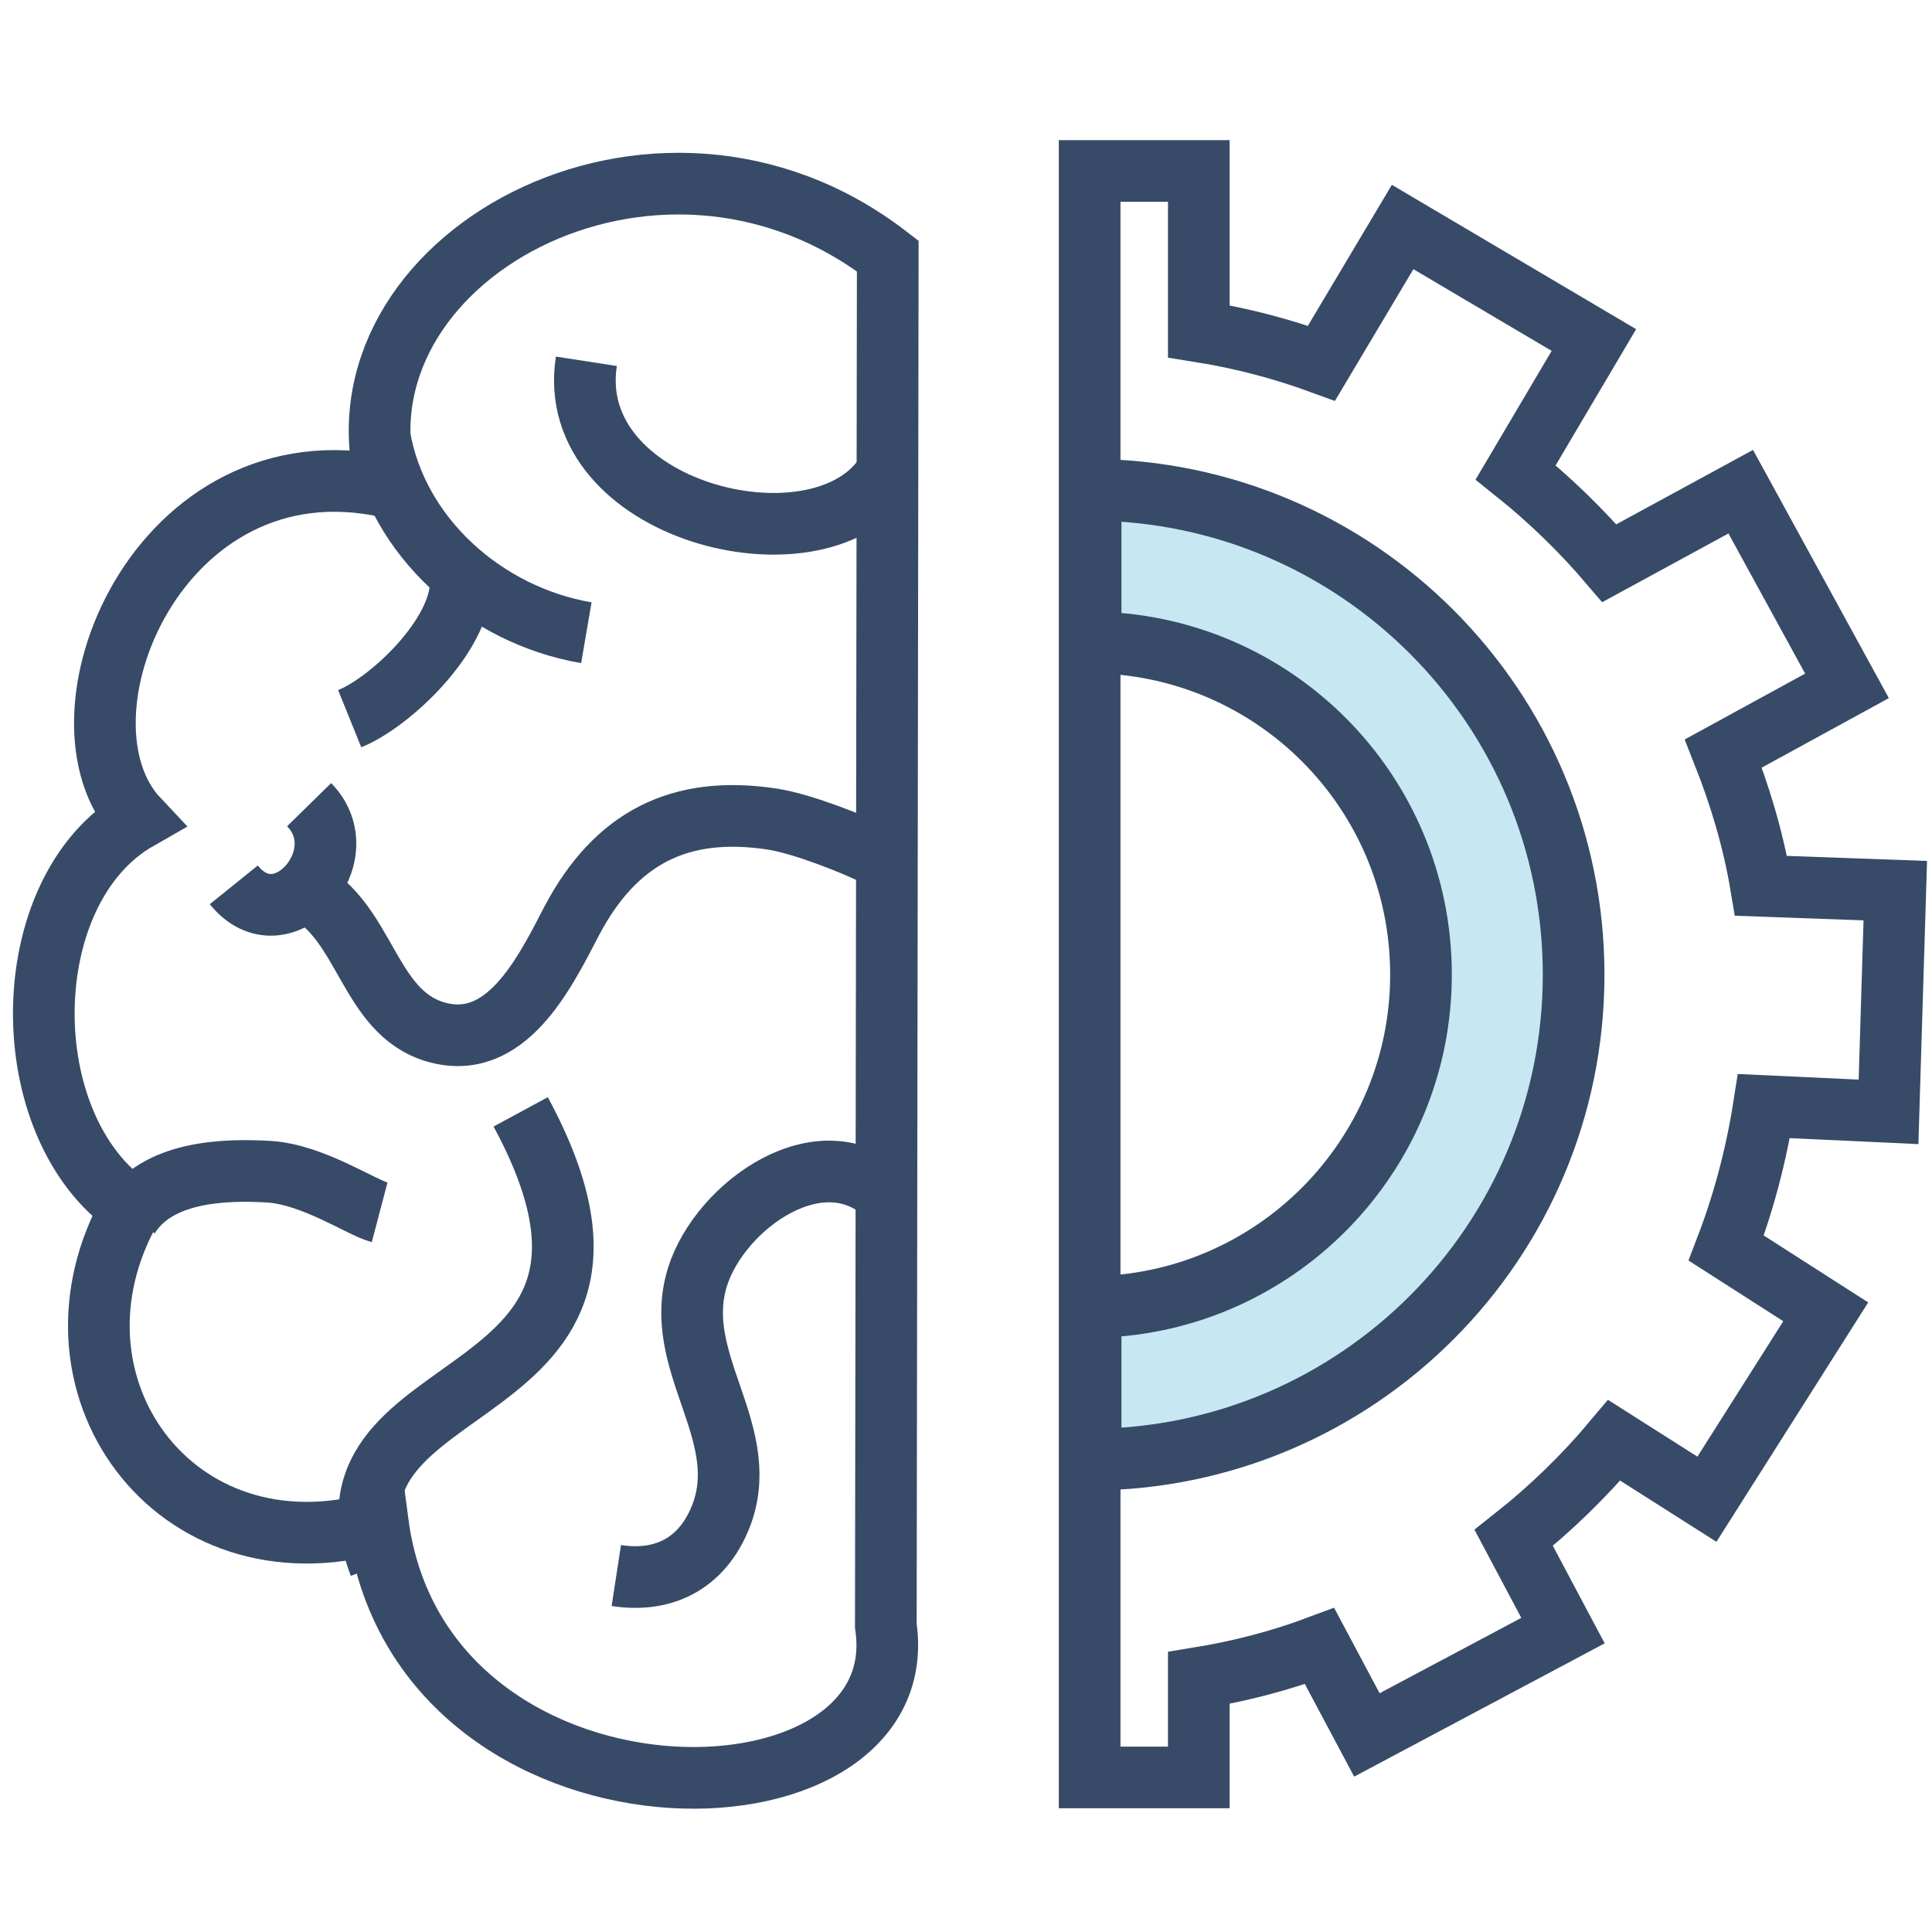 <?xml version="1.0" encoding="UTF-8"?> <!-- Generator: Adobe Illustrator 17.1.0, SVG Export Plug-In . SVG Version: 6.00 Build 0) --> <svg xmlns="http://www.w3.org/2000/svg" xmlns:xlink="http://www.w3.org/1999/xlink" id="Слой_1" x="0px" y="0px" viewBox="0 0 200 200" xml:space="preserve"> <g> <path fill="none" stroke="#374B68" stroke-width="6.384" stroke-miterlimit="10" d="M91.7,168.3c3.3,22.2-48.2,22.9-52.6-10.7 C18,163.6,3.3,143.1,13.6,125c-12.3-8.4-12.1-32.9,0.7-40.2c-9.8-10.4,2.1-39.6,25.8-34.4C33.6,27,67.8,7.9,91.9,26.5L91.7,168.3z"></path> <path fill="none" stroke="#374B68" stroke-width="6.384" stroke-miterlimit="10" d="M39.3,45.2c1.8,10.4,10.9,18.5,21.4,20.3"></path> <path fill="none" stroke="#374B68" stroke-width="6.384" stroke-miterlimit="10" d="M60.7,37.4c-2.4,15.5,23.7,22.1,30.8,12"></path> <path fill="none" stroke="#374B68" stroke-width="6.384" stroke-miterlimit="10" d="M47.7,60.3c0,5.5-7.3,12.4-11.5,14.1"></path> <path fill="none" stroke="#374B68" stroke-width="6.384" stroke-miterlimit="10" d="M31.5,92.1c6.4,3.3,6.6,12.6,13.5,14.7 c7.3,2.2,11.3-5.9,14.2-11.5c4.5-8.5,11.1-12,20.8-10.5c3.2,0.5,8.6,2.7,10.4,3.6"></path> <path fill="none" stroke="#374B68" stroke-width="6.384" stroke-miterlimit="10" d="M24.2,91.6c5,6.2,13-3,7.8-8.3"></path> <path fill="none" stroke="#374B68" stroke-width="6.384" stroke-miterlimit="10" d="M92,123.9c-6.8-6.8-17.5,0.9-19.8,8.3 c-2.7,8.7,5.5,15.8,2.6,24.3c-1.8,5.1-5.8,7.4-11,6.6"></path> <path fill="none" stroke="#374B68" stroke-width="6.384" stroke-miterlimit="10" d="M39.3,162c-8-21,31.8-15.1,14.6-46.9"></path> <path fill="none" stroke="#374B68" stroke-width="6.384" stroke-miterlimit="10" d="M13.3,126c2.9-4.7,9.7-5,14.6-4.7 c4.5,0.3,9.5,3.7,11.4,4.2"></path> </g> <path fill="none" stroke="#374B68" stroke-width="6.384" stroke-miterlimit="10" d="M195.5,115.1l0.7-22.9l-13.9-0.5 c-0.8-4.8-2.2-9.4-3.9-13.7l12.8-7l-11-20.1l-13.6,7.4c-2.9-3.4-6.2-6.6-9.7-9.4l8.1-13.7l-19.8-11.7l-8.4,14.1 c-4.1-1.5-8.3-2.6-12.7-3.3V17.7h-11.3V184h11.3v-10.3c4.3-0.7,8.5-1.8,12.5-3.3l4.9,9.2l20.3-10.8l-5.1-9.6 c3.8-3,7.3-6.4,10.4-10.1l9.6,6.1l12.3-19.4l-10.3-6.6c1.8-4.7,3.1-9.6,3.9-14.7L195.5,115.1z"></path> <path fill="#C7E7F2" stroke="#374B68" stroke-width="6.384" stroke-miterlimit="10" d="M112.9,50.7v15.8 c18.9,0.1,34.2,15.4,34.2,34.4c0,18.9-15.3,34.3-34.2,34.4v15.8c27.6-0.1,50-22.5,50-50.2C162.9,73.2,140.5,50.8,112.9,50.7z"></path> </svg> 